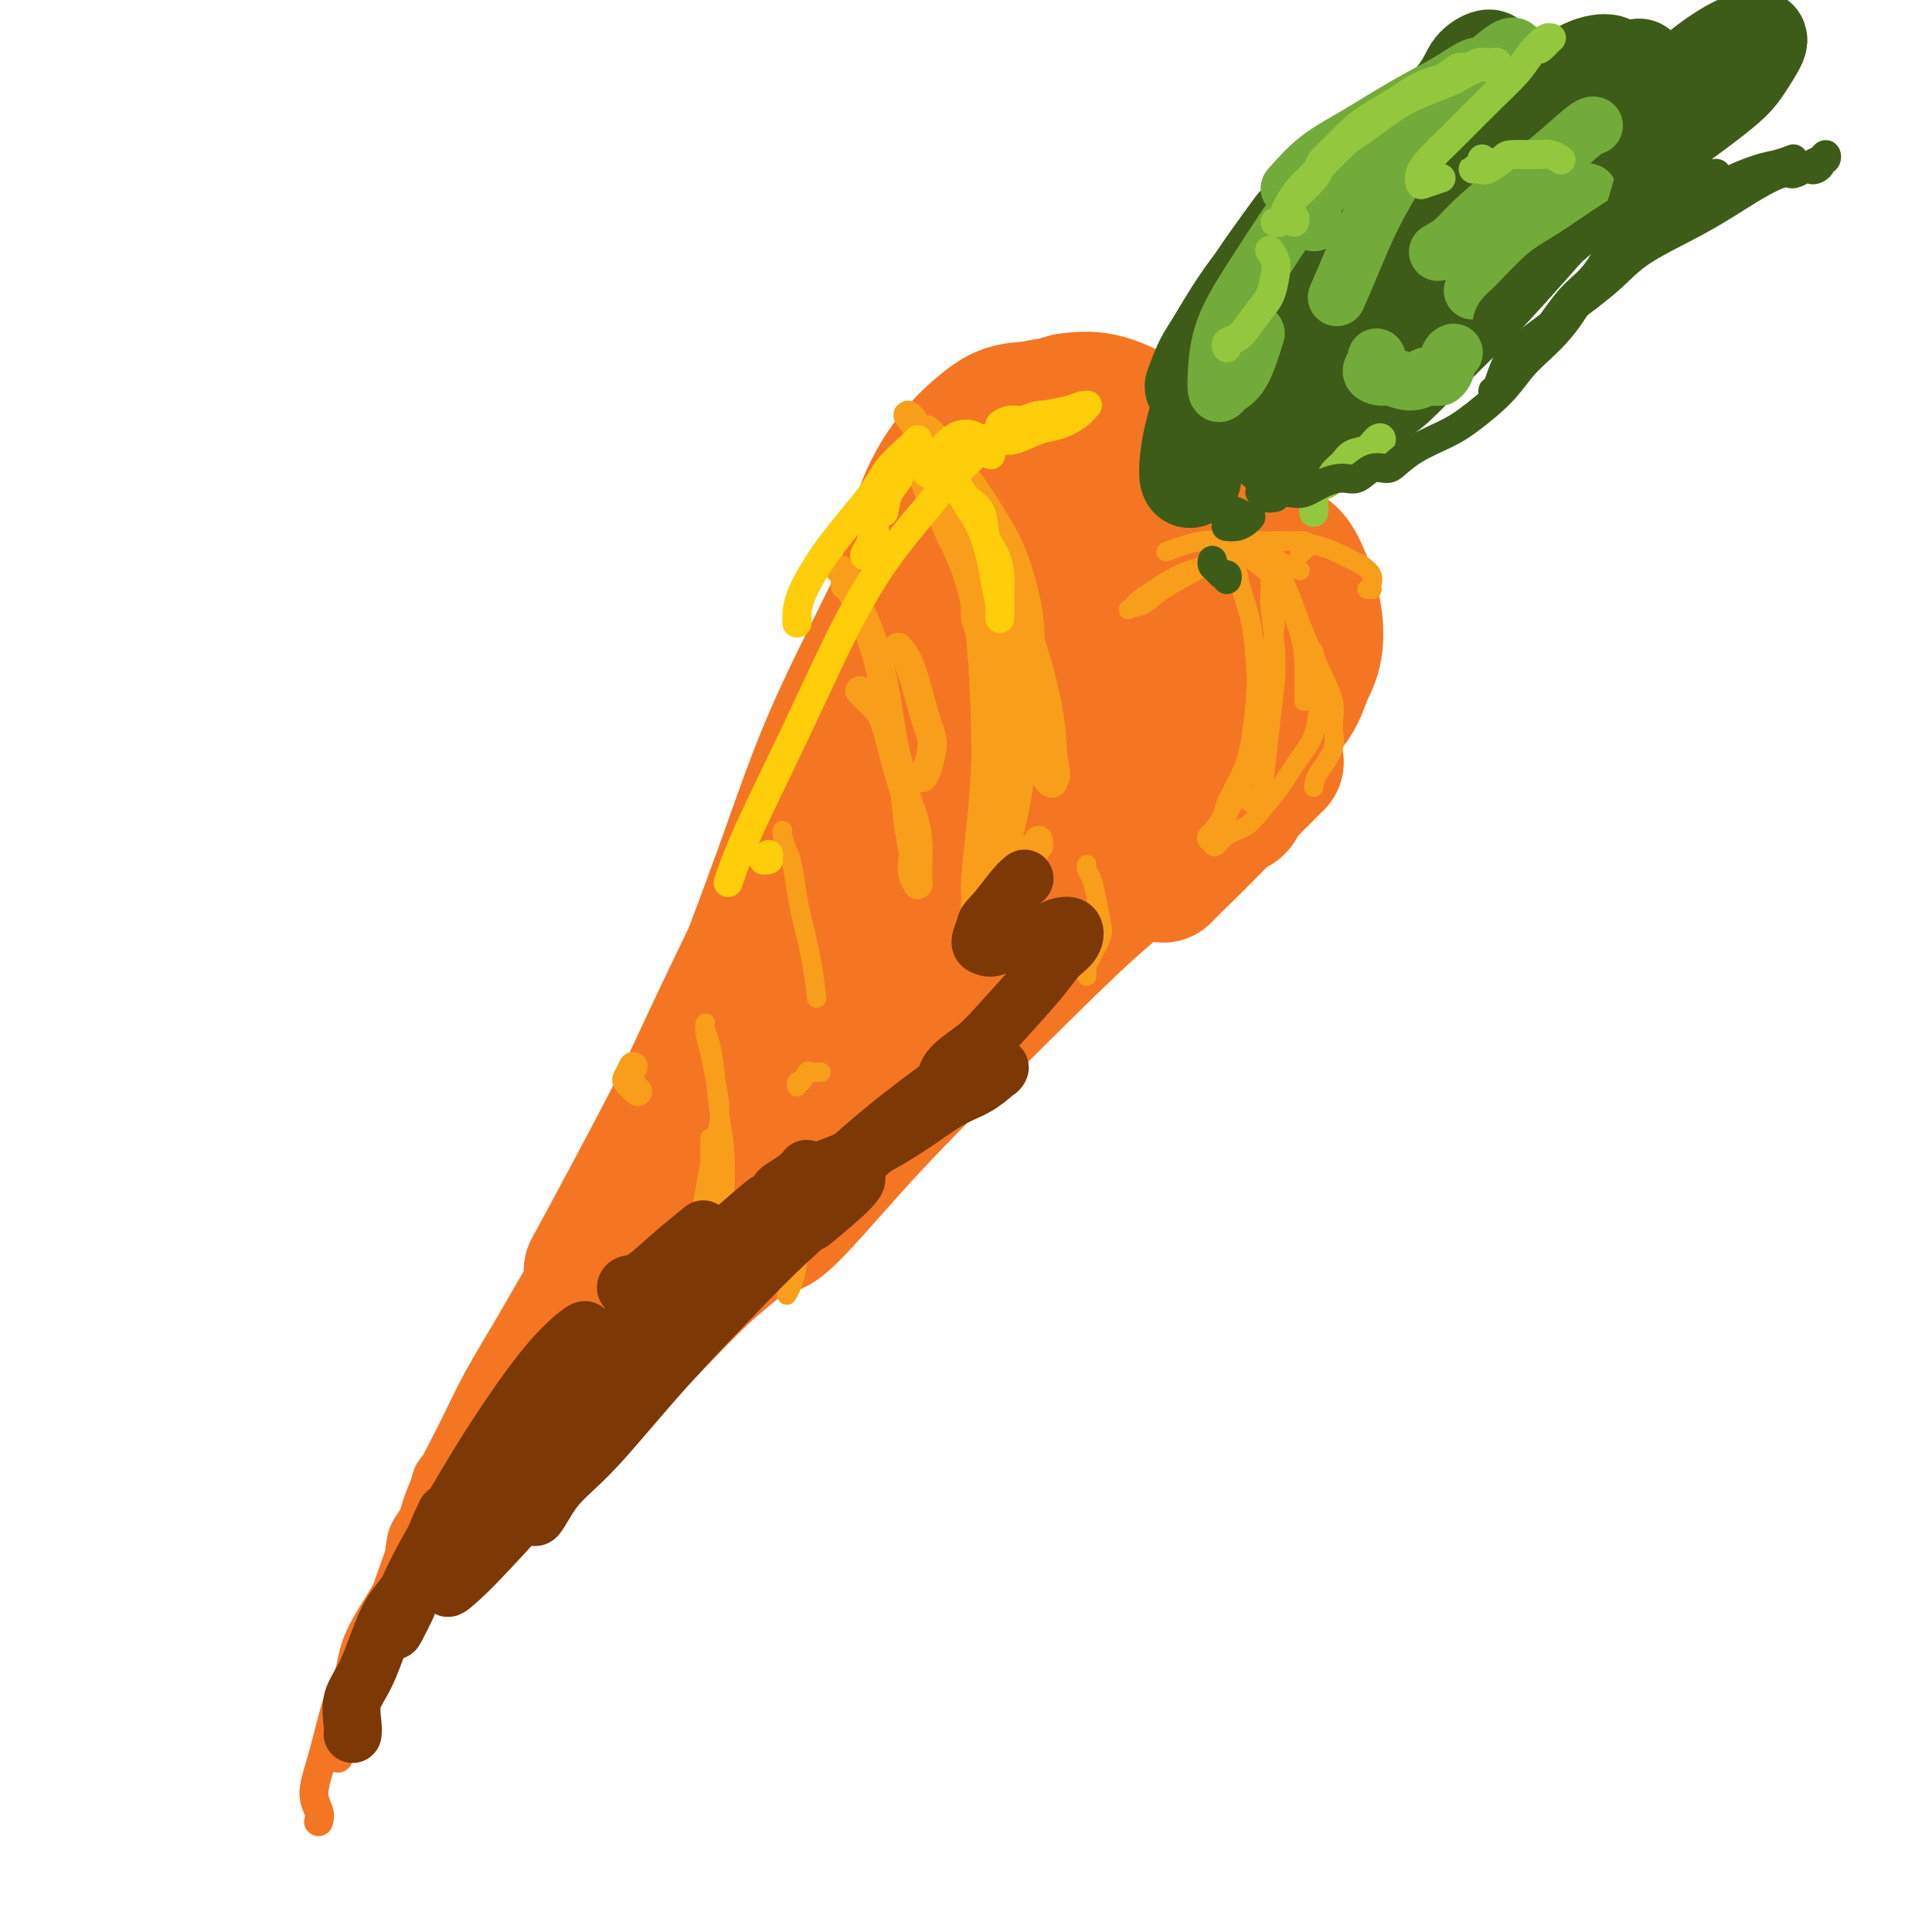 <svg viewBox='0 0 400 400' version='1.1' xmlns='http://www.w3.org/2000/svg' xmlns:xlink='http://www.w3.org/1999/xlink'><g fill='none' stroke='#F47623' stroke-width='28' stroke-linecap='round' stroke-linejoin='round'><path d='M219,102c-0.509,-0.765 -1.017,-1.530 -3,-2c-1.983,-0.470 -5.439,-0.645 -8,-1c-2.561,-0.355 -4.225,-0.888 -6,-1c-1.775,-0.112 -3.659,0.198 -5,1c-1.341,0.802 -2.139,2.095 -3,4c-0.861,1.905 -1.786,4.422 -2,7c-0.214,2.578 0.282,5.217 1,8c0.718,2.783 1.659,5.709 4,9c2.341,3.291 6.082,6.946 9,9c2.918,2.054 5.012,2.506 9,4c3.988,1.494 9.870,4.029 14,5c4.130,0.971 6.507,0.378 9,0c2.493,-0.378 5.101,-0.540 8,-1c2.899,-0.460 6.089,-1.216 8,-3c1.911,-1.784 2.542,-4.595 3,-7c0.458,-2.405 0.741,-4.405 0,-8c-0.741,-3.595 -2.508,-8.784 -5,-13c-2.492,-4.216 -5.709,-7.457 -9,-11c-3.291,-3.543 -6.657,-7.388 -10,-10c-3.343,-2.612 -6.665,-3.992 -9,-5c-2.335,-1.008 -3.685,-1.645 -6,-2c-2.315,-0.355 -5.595,-0.428 -8,0c-2.405,0.428 -3.937,1.357 -6,3c-2.063,1.643 -4.659,4.000 -7,7c-2.341,3.000 -4.428,6.642 -6,11c-1.572,4.358 -2.629,9.433 -3,13c-0.371,3.567 -0.055,5.627 1,9c1.055,3.373 2.850,8.059 5,12c2.150,3.941 4.656,7.138 8,10c3.344,2.862 7.527,5.389 11,7c3.473,1.611 6.237,2.305 9,3'/><path d='M222,160c5.055,1.695 7.692,0.933 11,0c3.308,-0.933 7.286,-2.038 10,-3c2.714,-0.962 4.164,-1.782 6,-4c1.836,-2.218 4.057,-5.835 5,-10c0.943,-4.165 0.607,-8.880 0,-13c-0.607,-4.120 -1.485,-7.647 -3,-12c-1.515,-4.353 -3.667,-9.532 -6,-14c-2.333,-4.468 -4.849,-8.226 -7,-11c-2.151,-2.774 -3.938,-4.563 -6,-6c-2.062,-1.437 -4.397,-2.521 -7,-3c-2.603,-0.479 -5.472,-0.354 -8,0c-2.528,0.354 -4.715,0.936 -7,2c-2.285,1.064 -4.667,2.610 -7,5c-2.333,2.390 -4.618,5.624 -6,8c-1.382,2.376 -1.861,3.894 -2,7c-0.139,3.106 0.063,7.799 1,12c0.937,4.201 2.608,7.911 4,11c1.392,3.089 2.505,5.556 5,8c2.495,2.444 6.373,4.864 10,7c3.627,2.136 7.004,3.987 10,5c2.996,1.013 5.610,1.187 9,1c3.390,-0.187 7.556,-0.733 11,-2c3.444,-1.267 6.167,-3.253 8,-5c1.833,-1.747 2.777,-3.255 4,-6c1.223,-2.745 2.726,-6.726 3,-11c0.274,-4.274 -0.679,-8.841 -2,-13c-1.321,-4.159 -3.009,-7.910 -5,-11c-1.991,-3.090 -4.286,-5.519 -7,-8c-2.714,-2.481 -5.846,-5.014 -9,-7c-3.154,-1.986 -6.330,-3.425 -9,-4c-2.670,-0.575 -4.835,-0.288 -7,0'/><path d='M221,83c-2.735,0.669 -6.073,2.341 -9,4c-2.927,1.659 -5.443,3.304 -7,5c-1.557,1.696 -2.157,3.443 -3,6c-0.843,2.557 -1.931,5.925 -2,9c-0.069,3.075 0.879,5.857 2,9c1.121,3.143 2.413,6.649 4,9c1.587,2.351 3.468,3.549 6,5c2.532,1.451 5.716,3.155 8,4c2.284,0.845 3.670,0.831 6,1c2.330,0.169 5.605,0.520 8,0c2.395,-0.520 3.910,-1.913 5,-3c1.090,-1.087 1.755,-1.870 2,-4c0.245,-2.130 0.070,-5.609 0,-7c-0.070,-1.391 -0.035,-0.696 0,0'/><path d='M227,97c-0.170,-0.248 -0.339,-0.496 0,0c0.339,0.496 1.187,1.735 2,3c0.813,1.265 1.591,2.556 2,4c0.409,1.444 0.450,3.042 1,5c0.550,1.958 1.611,4.277 2,6c0.389,1.723 0.106,2.852 0,4c-0.106,1.148 -0.035,2.316 0,3c0.035,0.684 0.035,0.885 0,1c-0.035,0.115 -0.103,0.146 0,0c0.103,-0.146 0.378,-0.468 0,-1c-0.378,-0.532 -1.408,-1.275 -2,-3c-0.592,-1.725 -0.747,-4.434 -1,-6c-0.253,-1.566 -0.603,-1.990 -1,-3c-0.397,-1.010 -0.839,-2.607 -1,-3c-0.161,-0.393 -0.040,0.417 0,1c0.040,0.583 -0.002,0.940 0,2c0.002,1.060 0.050,2.824 0,4c-0.050,1.176 -0.196,1.765 0,3c0.196,1.235 0.733,3.114 1,4c0.267,0.886 0.264,0.777 0,1c-0.264,0.223 -0.790,0.778 -1,1c-0.210,0.222 -0.105,0.111 0,0'/><path d='M244,101c-0.095,0.020 -0.191,0.039 -1,-1c-0.809,-1.039 -2.332,-3.137 -4,-5c-1.668,-1.863 -3.483,-3.490 -5,-5c-1.517,-1.510 -2.738,-2.904 -4,-4c-1.262,-1.096 -2.565,-1.893 -4,-2c-1.435,-0.107 -3.002,0.477 -4,1c-0.998,0.523 -1.429,0.985 -2,2c-0.571,1.015 -1.283,2.582 -2,5c-0.717,2.418 -1.438,5.685 -2,8c-0.562,2.315 -0.964,3.677 -1,6c-0.036,2.323 0.296,5.606 1,9c0.704,3.394 1.782,6.900 3,10c1.218,3.100 2.577,5.794 4,8c1.423,2.206 2.912,3.922 5,6c2.088,2.078 4.776,4.517 7,6c2.224,1.483 3.985,2.009 6,3c2.015,0.991 4.283,2.446 7,3c2.717,0.554 5.884,0.206 8,0c2.116,-0.206 3.182,-0.269 5,-1c1.818,-0.731 4.387,-2.128 6,-4c1.613,-1.872 2.271,-4.218 3,-6c0.729,-1.782 1.530,-3.000 2,-5c0.470,-2.000 0.611,-4.784 0,-8c-0.611,-3.216 -1.972,-6.866 -3,-9c-1.028,-2.134 -1.722,-2.753 -2,-3c-0.278,-0.247 -0.139,-0.124 0,0'/><path d='M201,100c0.103,0.246 0.205,0.491 0,1c-0.205,0.509 -0.718,1.281 -1,2c-0.282,0.719 -0.332,1.385 -1,3c-0.668,1.615 -1.955,4.179 -3,8c-1.045,3.821 -1.850,8.900 -3,13c-1.150,4.100 -2.645,7.221 -5,14c-2.355,6.779 -5.570,17.218 -9,28c-3.430,10.782 -7.077,21.909 -10,32c-2.923,10.091 -5.124,19.148 -8,28c-2.876,8.852 -6.428,17.499 -8,22c-1.572,4.501 -1.163,4.858 -1,5c0.163,0.142 0.082,0.071 0,0'/><path d='M199,97c-0.478,0.741 -0.956,1.481 -2,3c-1.044,1.519 -2.653,3.815 -4,7c-1.347,3.185 -2.431,7.259 -6,15c-3.569,7.741 -9.621,19.149 -14,29c-4.379,9.851 -7.084,18.144 -11,29c-3.916,10.856 -9.042,24.275 -13,35c-3.958,10.725 -6.748,18.755 -8,25c-1.252,6.245 -0.964,10.705 -1,13c-0.036,2.295 -0.394,2.426 0,3c0.394,0.574 1.541,1.593 2,2c0.459,0.407 0.229,0.204 0,0'/><path d='M206,99c-0.780,0.657 -1.561,1.314 -2,2c-0.439,0.686 -0.537,1.400 -2,4c-1.463,2.600 -4.292,7.088 -6,10c-1.708,2.912 -2.296,4.250 -5,10c-2.704,5.750 -7.526,15.911 -11,23c-3.474,7.089 -5.601,11.106 -11,22c-5.399,10.894 -14.071,28.665 -19,39c-4.929,10.335 -6.115,13.234 -9,19c-2.885,5.766 -7.469,14.399 -11,21c-3.531,6.601 -6.009,11.172 -7,13c-0.991,1.828 -0.496,0.914 0,0'/><path d='M263,156c-0.581,1.313 -1.161,2.625 -3,5c-1.839,2.375 -4.936,5.812 -8,9c-3.064,3.188 -6.094,6.128 -8,8c-1.906,1.872 -2.687,2.678 -3,3c-0.313,0.322 -0.156,0.161 0,0'/><path d='M264,158c0.190,-0.190 0.381,-0.381 0,0c-0.381,0.381 -1.333,1.333 -3,3c-1.667,1.667 -4.048,4.048 -5,5c-0.952,0.952 -0.476,0.476 0,0'/><path d='M186,220c-0.178,0.289 -0.356,0.578 -2,2c-1.644,1.422 -4.756,3.978 -6,5c-1.244,1.022 -0.622,0.511 0,0'/><path d='M251,157c-1.998,1.761 -3.997,3.522 -6,5c-2.003,1.478 -4.012,2.673 -7,5c-2.988,2.327 -6.955,5.786 -12,10c-5.045,4.214 -11.166,9.182 -18,15c-6.834,5.818 -14.380,12.486 -19,17c-4.620,4.514 -6.314,6.874 -12,12c-5.686,5.126 -15.364,13.017 -19,16c-3.636,2.983 -1.232,1.059 -1,1c0.232,-0.059 -1.709,1.749 -2,2c-0.291,0.251 1.068,-1.054 3,-3c1.932,-1.946 4.435,-4.532 7,-7c2.565,-2.468 5.191,-4.818 8,-7c2.809,-2.182 5.803,-4.195 7,-5c1.197,-0.805 0.599,-0.403 0,0'/><path d='M254,164c1.078,-0.789 2.157,-1.578 3,-2c0.843,-0.422 1.452,-0.477 1,0c-0.452,0.477 -1.964,1.487 -4,3c-2.036,1.513 -4.595,3.529 -9,7c-4.405,3.471 -10.656,8.396 -16,13c-5.344,4.604 -9.780,8.885 -17,16c-7.220,7.115 -17.224,17.063 -24,24c-6.776,6.937 -10.323,10.864 -14,15c-3.677,4.136 -7.482,8.481 -10,11c-2.518,2.519 -3.747,3.211 -4,3c-0.253,-0.211 0.470,-1.326 1,-2c0.530,-0.674 0.866,-0.907 1,-1c0.134,-0.093 0.067,-0.047 0,0'/><path d='M256,167c0.338,-0.309 0.676,-0.618 -1,0c-1.676,0.618 -5.366,2.165 -8,3c-2.634,0.835 -4.214,0.960 -11,5c-6.786,4.040 -18.779,11.995 -27,18c-8.221,6.005 -12.669,10.061 -19,16c-6.331,5.939 -14.544,13.760 -21,20c-6.456,6.240 -11.153,10.899 -14,14c-2.847,3.101 -3.843,4.642 -5,6c-1.157,1.358 -2.473,2.531 -3,3c-0.527,0.469 -0.263,0.235 0,0'/><path d='M237,156c-0.619,0.064 -1.239,0.127 -3,1c-1.761,0.873 -4.664,2.555 -9,6c-4.336,3.445 -10.104,8.654 -15,13c-4.896,4.346 -8.920,7.830 -15,14c-6.080,6.170 -14.215,15.026 -21,22c-6.785,6.974 -12.221,12.065 -16,16c-3.779,3.935 -5.902,6.715 -8,9c-2.098,2.285 -4.171,4.076 -5,4c-0.829,-0.076 -0.416,-2.021 0,-3c0.416,-0.979 0.833,-0.994 1,-1c0.167,-0.006 0.083,-0.003 0,0'/><path d='M228,142c-0.573,1.166 -1.146,2.332 -3,5c-1.854,2.668 -4.990,6.839 -9,12c-4.010,5.161 -8.896,11.311 -15,19c-6.104,7.689 -13.426,16.916 -19,24c-5.574,7.084 -9.400,12.025 -14,18c-4.600,5.975 -9.975,12.983 -14,18c-4.025,5.017 -6.699,8.043 -9,11c-2.301,2.957 -4.229,5.845 -5,7c-0.771,1.155 -0.386,0.578 0,0'/></g>
<g fill='none' stroke='#F47623' stroke-width='20' stroke-linecap='round' stroke-linejoin='round'><path d='M161,246c-0.943,1.169 -1.885,2.338 -3,4c-1.115,1.662 -2.401,3.815 -4,6c-1.599,2.185 -3.511,4.400 -5,6c-1.489,1.600 -2.554,2.583 -4,4c-1.446,1.417 -3.274,3.266 -5,5c-1.726,1.734 -3.350,3.353 -4,4c-0.650,0.647 -0.325,0.324 0,0'/><path d='M168,247c1.101,-0.988 2.202,-1.977 3,-3c0.798,-1.023 1.293,-2.081 2,-3c0.707,-0.919 1.627,-1.699 2,-2c0.373,-0.301 0.198,-0.122 0,0c-0.198,0.122 -0.421,0.186 -1,1c-0.579,0.814 -1.515,2.376 -3,4c-1.485,1.624 -3.519,3.309 -6,6c-2.481,2.691 -5.408,6.388 -8,9c-2.592,2.612 -4.850,4.139 -8,7c-3.150,2.861 -7.191,7.057 -10,10c-2.809,2.943 -4.385,4.635 -7,7c-2.615,2.365 -6.270,5.405 -9,8c-2.730,2.595 -4.536,4.747 -6,6c-1.464,1.253 -2.586,1.607 -3,2c-0.414,0.393 -0.118,0.827 0,1c0.118,0.173 0.059,0.087 0,0'/><path d='M134,251c0.042,0.492 0.084,0.983 -1,3c-1.084,2.017 -3.296,5.559 -5,8c-1.704,2.441 -2.902,3.782 -5,7c-2.098,3.218 -5.098,8.312 -8,13c-2.902,4.688 -5.706,8.969 -8,12c-2.294,3.031 -4.079,4.812 -6,7c-1.921,2.188 -3.979,4.781 -5,6c-1.021,1.219 -1.006,1.062 -1,1c0.006,-0.062 0.003,-0.031 0,0'/><path d='M131,242c0.247,0.477 0.495,0.954 0,2c-0.495,1.046 -1.731,2.661 -3,5c-1.269,2.339 -2.570,5.403 -4,8c-1.430,2.597 -2.989,4.729 -5,8c-2.011,3.271 -4.474,7.683 -7,12c-2.526,4.317 -5.115,8.541 -7,12c-1.885,3.459 -3.066,6.153 -5,10c-1.934,3.847 -4.622,8.845 -6,12c-1.378,3.155 -1.448,4.465 -2,6c-0.552,1.535 -1.586,3.296 -2,4c-0.414,0.704 -0.207,0.352 0,0'/><path d='M137,265c-2.400,2.307 -4.801,4.614 -8,8c-3.199,3.386 -7.197,7.849 -10,11c-2.803,3.151 -4.411,4.988 -7,8c-2.589,3.012 -6.158,7.199 -10,12c-3.842,4.801 -7.958,10.216 -10,13c-2.042,2.784 -2.012,2.938 -2,3c0.012,0.062 0.006,0.031 0,0'/></g>
<g fill='none' stroke='#F47623' stroke-width='6' stroke-linecap='round' stroke-linejoin='round'><path d='M120,297c0.285,0.229 0.571,0.458 0,1c-0.571,0.542 -1.997,1.398 -3,2c-1.003,0.602 -1.583,0.949 -3,2c-1.417,1.051 -3.670,2.806 -6,5c-2.330,2.194 -4.736,4.826 -7,7c-2.264,2.174 -4.386,3.889 -7,6c-2.614,2.111 -5.720,4.618 -8,7c-2.280,2.382 -3.735,4.638 -5,6c-1.265,1.362 -2.341,1.828 -3,2c-0.659,0.172 -0.903,0.049 -1,0c-0.097,-0.049 -0.049,-0.025 0,0'/><path d='M120,301c0.064,-0.055 0.127,-0.111 0,0c-0.127,0.111 -0.445,0.388 -1,1c-0.555,0.612 -1.349,1.560 -2,2c-0.651,0.440 -1.160,0.372 -2,1c-0.840,0.628 -2.011,1.954 -3,3c-0.989,1.046 -1.795,1.814 -4,4c-2.205,2.186 -5.808,5.791 -8,8c-2.192,2.209 -2.973,3.024 -5,5c-2.027,1.976 -5.300,5.115 -8,8c-2.700,2.885 -4.827,5.516 -6,7c-1.173,1.484 -1.393,1.823 -2,3c-0.607,1.177 -1.602,3.194 -2,4c-0.398,0.806 -0.199,0.403 0,0'/><path d='M114,310c0.259,0.495 0.519,0.989 0,1c-0.519,0.011 -1.816,-0.463 -3,0c-1.184,0.463 -2.256,1.861 -4,3c-1.744,1.139 -4.162,2.019 -6,3c-1.838,0.981 -3.097,2.063 -5,4c-1.903,1.937 -4.450,4.728 -7,8c-2.550,3.272 -5.104,7.024 -7,10c-1.896,2.976 -3.135,5.176 -5,8c-1.865,2.824 -4.356,6.273 -6,9c-1.644,2.727 -2.441,4.731 -3,6c-0.559,1.269 -0.881,1.803 -1,2c-0.119,0.197 -0.034,0.056 0,0c0.034,-0.056 0.017,-0.028 0,0'/><path d='M98,303c0.134,0.419 0.268,0.837 0,1c-0.268,0.163 -0.937,0.070 -2,1c-1.063,0.930 -2.519,2.882 -4,5c-1.481,2.118 -2.987,4.402 -4,6c-1.013,1.598 -1.533,2.509 -3,5c-1.467,2.491 -3.882,6.561 -6,10c-2.118,3.439 -3.941,6.249 -5,9c-1.059,2.751 -1.356,5.445 -2,8c-0.644,2.555 -1.637,4.972 -2,7c-0.363,2.028 -0.097,3.667 0,5c0.097,1.333 0.026,2.359 0,3c-0.026,0.641 -0.007,0.897 0,1c0.007,0.103 0.004,0.051 0,0'/><path d='M95,307c-0.609,0.213 -1.218,0.425 -2,1c-0.782,0.575 -1.738,1.512 -3,3c-1.262,1.488 -2.830,3.526 -4,5c-1.170,1.474 -1.940,2.383 -3,5c-1.060,2.617 -2.408,6.941 -4,11c-1.592,4.059 -3.428,7.853 -5,11c-1.572,3.147 -2.880,5.645 -4,9c-1.120,3.355 -2.051,7.565 -3,11c-0.949,3.435 -1.914,6.096 -2,8c-0.086,1.904 0.708,3.051 1,4c0.292,0.949 0.084,1.700 0,2c-0.084,0.300 -0.042,0.150 0,0'/></g>
<g fill='none' stroke='#F99E1B' stroke-width='6' stroke-linecap='round' stroke-linejoin='round'><path d='M190,94c0.016,-0.204 0.032,-0.408 0,-1c-0.032,-0.592 -0.112,-1.574 0,-2c0.112,-0.426 0.417,-0.298 1,0c0.583,0.298 1.446,0.765 3,2c1.554,1.235 3.800,3.239 6,6c2.200,2.761 4.355,6.278 6,9c1.645,2.722 2.782,4.649 4,8c1.218,3.351 2.519,8.127 3,12c0.481,3.873 0.143,6.844 0,9c-0.143,2.156 -0.090,3.499 0,5c0.090,1.501 0.217,3.162 0,4c-0.217,0.838 -0.778,0.855 -1,1c-0.222,0.145 -0.107,0.420 0,0c0.107,-0.420 0.204,-1.534 0,-3c-0.204,-1.466 -0.709,-3.284 -1,-5c-0.291,-1.716 -0.367,-3.329 -1,-6c-0.633,-2.671 -1.823,-6.400 -3,-10c-1.177,-3.600 -2.343,-7.073 -3,-10c-0.657,-2.927 -0.807,-5.310 -2,-8c-1.193,-2.690 -3.429,-5.687 -5,-8c-1.571,-2.313 -2.478,-3.944 -3,-5c-0.522,-1.056 -0.658,-1.539 -1,-2c-0.342,-0.461 -0.891,-0.900 -1,-1c-0.109,-0.100 0.221,0.140 1,1c0.779,0.860 2.007,2.342 3,4c0.993,1.658 1.751,3.493 3,6c1.249,2.507 2.989,5.686 5,10c2.011,4.314 4.292,9.765 6,14c1.708,4.235 2.845,7.256 4,11c1.155,3.744 2.330,8.213 3,12c0.670,3.787 0.835,6.894 1,10'/><path d='M218,157c1.215,5.655 0.253,3.294 0,3c-0.253,-0.294 0.203,1.479 0,2c-0.203,0.521 -1.063,-0.209 -2,-2c-0.937,-1.791 -1.949,-4.641 -3,-7c-1.051,-2.359 -2.139,-4.225 -4,-9c-1.861,-4.775 -4.495,-12.458 -6,-17c-1.505,-4.542 -1.881,-5.944 -3,-9c-1.119,-3.056 -2.982,-7.767 -4,-11c-1.018,-3.233 -1.192,-4.987 -2,-7c-0.808,-2.013 -2.250,-4.285 -3,-6c-0.750,-1.715 -0.809,-2.873 -1,-4c-0.191,-1.127 -0.515,-2.225 -1,-3c-0.485,-0.775 -1.133,-1.228 -1,-1c0.133,0.228 1.046,1.138 2,3c0.954,1.862 1.948,4.676 3,7c1.052,2.324 2.164,4.159 4,8c1.836,3.841 4.398,9.688 6,16c1.602,6.312 2.245,13.088 3,18c0.755,4.912 1.624,7.960 2,12c0.376,4.040 0.259,9.071 0,13c-0.259,3.929 -0.662,6.754 -1,9c-0.338,2.246 -0.613,3.911 -1,5c-0.387,1.089 -0.887,1.601 -1,2c-0.113,0.399 0.162,0.684 0,0c-0.162,-0.684 -0.761,-2.338 -1,-3c-0.239,-0.662 -0.120,-0.331 0,0'/><path d='M193,103c-0.321,-0.478 -0.642,-0.955 -1,-2c-0.358,-1.045 -0.753,-2.656 -1,-3c-0.247,-0.344 -0.347,0.579 0,1c0.347,0.421 1.140,0.339 2,2c0.860,1.661 1.786,5.064 3,8c1.214,2.936 2.715,5.404 4,9c1.285,3.596 2.355,8.322 3,14c0.645,5.678 0.867,12.310 1,17c0.133,4.690 0.178,7.437 0,11c-0.178,3.563 -0.580,7.942 -1,12c-0.420,4.058 -0.858,7.795 -1,10c-0.142,2.205 0.014,2.880 0,4c-0.014,1.120 -0.196,2.686 0,3c0.196,0.314 0.770,-0.625 1,-1c0.230,-0.375 0.115,-0.188 0,0'/><path d='M204,136c0.082,-0.040 0.165,-0.080 0,-1c-0.165,-0.920 -0.577,-2.720 -1,-4c-0.423,-1.280 -0.858,-2.039 -1,-3c-0.142,-0.961 0.009,-2.124 0,-3c-0.009,-0.876 -0.179,-1.465 0,-2c0.179,-0.535 0.708,-1.017 1,-1c0.292,0.017 0.349,0.532 1,2c0.651,1.468 1.896,3.889 3,7c1.104,3.111 2.066,6.911 3,10c0.934,3.089 1.841,5.465 2,9c0.159,3.535 -0.430,8.228 -1,12c-0.570,3.772 -1.119,6.622 -2,10c-0.881,3.378 -2.092,7.284 -3,10c-0.908,2.716 -1.511,4.244 -2,6c-0.489,1.756 -0.862,3.742 -1,5c-0.138,1.258 -0.039,1.788 0,2c0.039,0.212 0.020,0.106 0,0'/><path d='M215,174c-0.032,0.443 -0.065,0.885 0,1c0.065,0.115 0.227,-0.099 0,0c-0.227,0.099 -0.844,0.511 -1,1c-0.156,0.489 0.150,1.055 0,1c-0.150,-0.055 -0.757,-0.730 -1,-1c-0.243,-0.270 -0.121,-0.135 0,0'/><path d='M186,134c0.670,0.778 1.340,1.556 2,3c0.660,1.444 1.312,3.553 2,6c0.688,2.447 1.414,5.230 2,7c0.586,1.770 1.033,2.526 1,4c-0.033,1.474 -0.547,3.666 -1,5c-0.453,1.334 -0.844,1.810 -1,2c-0.156,0.190 -0.078,0.095 0,0'/><path d='M178,143c0.244,0.243 0.488,0.485 1,1c0.512,0.515 1.293,1.302 2,2c0.707,0.698 1.342,1.308 2,3c0.658,1.692 1.339,4.467 2,7c0.661,2.533 1.301,4.824 2,7c0.699,2.176 1.455,4.237 2,6c0.545,1.763 0.878,3.229 1,5c0.122,1.771 0.034,3.849 0,5c-0.034,1.151 -0.013,1.375 0,2c0.013,0.625 0.017,1.649 0,2c-0.017,0.351 -0.056,0.028 0,0c0.056,-0.028 0.208,0.239 0,0c-0.208,-0.239 -0.776,-0.985 -1,-2c-0.224,-1.015 -0.105,-2.299 0,-3c0.105,-0.701 0.195,-0.819 0,-2c-0.195,-1.181 -0.674,-3.427 -1,-6c-0.326,-2.573 -0.500,-5.474 -1,-8c-0.500,-2.526 -1.328,-4.677 -2,-8c-0.672,-3.323 -1.189,-7.819 -2,-12c-0.811,-4.181 -1.917,-8.049 -3,-11c-1.083,-2.951 -2.143,-4.985 -3,-7c-0.857,-2.015 -1.512,-4.011 -2,-5c-0.488,-0.989 -0.810,-0.972 -1,-1c-0.190,-0.028 -0.247,-0.100 0,0c0.247,0.100 0.797,0.373 1,1c0.203,0.627 0.058,1.608 0,2c-0.058,0.392 -0.029,0.196 0,0'/><path d='M132,226c-0.815,-0.793 -1.630,-1.585 -2,-2c-0.370,-0.415 -0.295,-0.451 0,-1c0.295,-0.549 0.810,-1.609 1,-2c0.190,-0.391 0.054,-0.112 0,0c-0.054,0.112 -0.027,0.056 0,0'/></g>
<g fill='none' stroke='#F99E1B' stroke-width='4' stroke-linecap='round' stroke-linejoin='round'><path d='M162,172c0.024,-0.035 0.048,-0.071 0,0c-0.048,0.071 -0.169,0.247 0,1c0.169,0.753 0.626,2.081 1,3c0.374,0.919 0.664,1.428 1,3c0.336,1.572 0.717,4.209 1,6c0.283,1.791 0.468,2.738 1,5c0.532,2.262 1.413,5.840 2,9c0.587,3.160 0.882,5.903 1,7c0.118,1.097 0.059,0.549 0,0'/><path d='M170,222c-0.446,0.005 -0.893,0.009 -1,0c-0.107,-0.009 0.125,-0.032 0,0c-0.125,0.032 -0.608,0.118 -1,0c-0.392,-0.118 -0.695,-0.442 -1,0c-0.305,0.442 -0.614,1.649 -1,2c-0.386,0.351 -0.849,-0.155 -1,0c-0.151,0.155 0.011,0.969 0,1c-0.011,0.031 -0.195,-0.722 0,-1c0.195,-0.278 0.770,-0.079 1,0c0.230,0.079 0.115,0.040 0,0'/><path d='M225,202c-0.004,0.092 -0.008,0.183 0,0c0.008,-0.183 0.027,-0.641 0,-1c-0.027,-0.359 -0.101,-0.619 0,-1c0.101,-0.381 0.378,-0.882 1,-2c0.622,-1.118 1.588,-2.852 2,-4c0.412,-1.148 0.268,-1.709 0,-3c-0.268,-1.291 -0.660,-3.313 -1,-5c-0.340,-1.687 -0.627,-3.040 -1,-4c-0.373,-0.960 -0.831,-1.528 -1,-2c-0.169,-0.472 -0.048,-0.849 0,-1c0.048,-0.151 0.024,-0.075 0,0'/><path d='M140,271c0.054,0.422 0.108,0.844 0,1c-0.108,0.156 -0.377,0.046 0,0c0.377,-0.046 1.400,-0.027 2,0c0.600,0.027 0.776,0.061 1,0c0.224,-0.061 0.494,-0.217 1,-1c0.506,-0.783 1.247,-2.193 2,-4c0.753,-1.807 1.519,-4.012 2,-6c0.481,-1.988 0.676,-3.759 1,-6c0.324,-2.241 0.778,-4.953 1,-8c0.222,-3.047 0.213,-6.431 0,-9c-0.213,-2.569 -0.632,-4.324 -1,-7c-0.368,-2.676 -0.687,-6.273 -1,-9c-0.313,-2.727 -0.621,-4.583 -1,-6c-0.379,-1.417 -0.831,-2.396 -1,-3c-0.169,-0.604 -0.057,-0.832 0,-1c0.057,-0.168 0.059,-0.275 0,0c-0.059,0.275 -0.179,0.931 0,2c0.179,1.069 0.659,2.549 1,4c0.341,1.451 0.545,2.873 1,5c0.455,2.127 1.160,4.960 1,8c-0.160,3.040 -1.186,6.289 -2,10c-0.814,3.711 -1.415,7.885 -2,11c-0.585,3.115 -1.154,5.170 -2,8c-0.846,2.830 -1.968,6.436 -3,9c-1.032,2.564 -1.974,4.087 -3,6c-1.026,1.913 -2.136,4.216 -3,6c-0.864,1.784 -1.483,3.050 -2,4c-0.517,0.950 -0.932,1.585 -1,2c-0.068,0.415 0.213,0.612 0,1c-0.213,0.388 -0.918,0.968 -1,1c-0.082,0.032 0.459,-0.484 1,-1'/><path d='M131,288c-2.000,5.464 0.000,1.125 1,-1c1.000,-2.125 1.000,-2.036 1,-2c0.000,0.036 0.000,0.018 0,0'/><path d='M143,261c-0.459,0.112 -0.919,0.224 -1,0c-0.081,-0.224 0.216,-0.784 0,-1c-0.216,-0.216 -0.945,-0.088 -1,0c-0.055,0.088 0.562,0.136 1,0c0.438,-0.136 0.695,-0.457 1,-1c0.305,-0.543 0.656,-1.309 1,-2c0.344,-0.691 0.681,-1.306 1,-2c0.319,-0.694 0.621,-1.465 1,-3c0.379,-1.535 0.833,-3.834 1,-6c0.167,-2.166 0.045,-4.198 0,-6c-0.045,-1.802 -0.013,-3.372 0,-4c0.013,-0.628 0.006,-0.314 0,0'/><path d='M163,268c-0.087,0.143 -0.175,0.287 0,0c0.175,-0.287 0.611,-1.004 1,-2c0.389,-0.996 0.731,-2.271 1,-4c0.269,-1.729 0.464,-3.914 1,-5c0.536,-1.086 1.412,-1.075 2,-2c0.588,-0.925 0.889,-2.788 1,-4c0.111,-1.212 0.032,-1.775 0,-2c-0.032,-0.225 -0.016,-0.113 0,0'/><path d='M111,291c0.196,-0.030 0.391,-0.060 0,0c-0.391,0.060 -1.370,0.209 -2,0c-0.630,-0.209 -0.911,-0.778 -1,-1c-0.089,-0.222 0.015,-0.098 0,0c-0.015,0.098 -0.148,0.171 0,0c0.148,-0.171 0.578,-0.584 1,-1c0.422,-0.416 0.835,-0.833 1,-1c0.165,-0.167 0.083,-0.083 0,0'/><path d='M272,163c0.077,-0.826 0.154,-1.653 1,-3c0.846,-1.347 2.461,-3.216 3,-5c0.539,-1.784 0.001,-3.484 0,-5c-0.001,-1.516 0.536,-2.850 0,-5c-0.536,-2.150 -2.144,-5.117 -3,-7c-0.856,-1.883 -0.959,-2.681 -1,-3c-0.041,-0.319 -0.021,-0.160 0,0'/><path d='M283,122c0.419,-0.018 0.837,-0.037 1,0c0.163,0.037 0.069,0.128 0,0c-0.069,-0.128 -0.114,-0.475 0,-1c0.114,-0.525 0.388,-1.227 0,-2c-0.388,-0.773 -1.437,-1.618 -2,-2c-0.563,-0.382 -0.639,-0.300 -2,-1c-1.361,-0.700 -4.005,-2.180 -7,-3c-2.995,-0.820 -6.340,-0.980 -9,-1c-2.660,-0.020 -4.635,0.100 -7,0c-2.365,-0.100 -5.118,-0.418 -8,0c-2.882,0.418 -5.891,1.574 -7,2c-1.109,0.426 -0.317,0.122 0,0c0.317,-0.122 0.158,-0.061 0,0'/><path d='M269,118c0.154,0.091 0.307,0.181 0,0c-0.307,-0.181 -1.076,-0.634 -2,-1c-0.924,-0.366 -2.004,-0.644 -3,-1c-0.996,-0.356 -1.908,-0.791 -3,-1c-1.092,-0.209 -2.364,-0.193 -4,0c-1.636,0.193 -3.637,0.563 -5,1c-1.363,0.437 -2.090,0.942 -4,2c-1.910,1.058 -5.004,2.670 -7,4c-1.996,1.330 -2.895,2.380 -4,3c-1.105,0.620 -2.416,0.812 -3,1c-0.584,0.188 -0.442,0.373 0,0c0.442,-0.373 1.182,-1.302 2,-2c0.818,-0.698 1.712,-1.164 3,-2c1.288,-0.836 2.971,-2.042 5,-3c2.029,-0.958 4.406,-1.668 6,-2c1.594,-0.332 2.405,-0.286 4,-1c1.595,-0.714 3.973,-2.188 6,-3c2.027,-0.812 3.703,-0.961 5,-1c1.297,-0.039 2.214,0.032 3,0c0.786,-0.032 1.440,-0.166 2,0c0.560,0.166 1.026,0.632 1,1c-0.026,0.368 -0.546,0.638 -1,1c-0.454,0.362 -0.844,0.818 -1,1c-0.156,0.182 -0.078,0.091 0,0'/><path d='M256,116c-0.767,-0.445 -1.534,-0.891 -2,-1c-0.466,-0.109 -0.629,0.118 -1,0c-0.371,-0.118 -0.948,-0.583 -1,-1c-0.052,-0.417 0.422,-0.787 1,-1c0.578,-0.213 1.261,-0.270 2,0c0.739,0.270 1.532,0.868 3,2c1.468,1.132 3.609,2.799 5,4c1.391,1.201 2.033,1.937 3,4c0.967,2.063 2.259,5.453 3,8c0.741,2.547 0.931,4.250 1,6c0.069,1.750 0.019,3.548 0,5c-0.019,1.452 -0.005,2.558 0,3c0.005,0.442 0.003,0.221 0,0'/><path d='M263,121c0.029,0.171 0.057,0.341 0,1c-0.057,0.659 -0.201,1.806 0,4c0.201,2.194 0.746,5.434 1,8c0.254,2.566 0.218,4.457 0,7c-0.218,2.543 -0.619,5.740 -1,9c-0.381,3.260 -0.741,6.585 -1,9c-0.259,2.415 -0.416,3.919 -1,5c-0.584,1.081 -1.595,1.737 -2,2c-0.405,0.263 -0.202,0.131 0,0'/><path d='M253,112c0.212,0.474 0.425,0.948 1,2c0.575,1.052 1.514,2.682 2,4c0.486,1.318 0.520,2.325 1,4c0.480,1.675 1.406,4.017 2,7c0.594,2.983 0.856,6.606 1,9c0.144,2.394 0.170,3.560 0,6c-0.170,2.440 -0.535,6.153 -1,9c-0.465,2.847 -1.028,4.829 -2,7c-0.972,2.171 -2.352,4.533 -3,6c-0.648,1.467 -0.566,2.040 -1,3c-0.434,0.960 -1.386,2.307 -2,3c-0.614,0.693 -0.890,0.734 -1,1c-0.110,0.266 -0.053,0.759 0,1c0.053,0.241 0.101,0.231 0,0c-0.101,-0.231 -0.352,-0.683 0,-1c0.352,-0.317 1.306,-0.498 2,-1c0.694,-0.502 1.127,-1.323 2,-3c0.873,-1.677 2.185,-4.209 3,-6c0.815,-1.791 1.134,-2.842 2,-5c0.866,-2.158 2.281,-5.424 3,-9c0.719,-3.576 0.743,-7.463 1,-11c0.257,-3.537 0.745,-6.726 1,-9c0.255,-2.274 0.275,-3.635 0,-5c-0.275,-1.365 -0.844,-2.733 -1,-4c-0.156,-1.267 0.101,-2.432 0,-3c-0.101,-0.568 -0.560,-0.539 -1,-1c-0.440,-0.461 -0.860,-1.412 -1,-2c-0.140,-0.588 0.001,-0.812 0,-1c-0.001,-0.188 -0.143,-0.339 0,0c0.143,0.339 0.572,1.170 1,2'/><path d='M262,115c0.599,-4.768 2.098,0.311 3,3c0.902,2.689 1.207,2.988 2,5c0.793,2.012 2.075,5.736 3,8c0.925,2.264 1.494,3.066 2,5c0.506,1.934 0.949,5.000 1,8c0.051,3.000 -0.292,5.934 -1,8c-0.708,2.066 -1.783,3.263 -3,5c-1.217,1.737 -2.578,4.014 -4,6c-1.422,1.986 -2.907,3.682 -4,5c-1.093,1.318 -1.795,2.258 -3,3c-1.205,0.742 -2.913,1.286 -4,2c-1.087,0.714 -1.553,1.596 -2,2c-0.447,0.404 -0.876,0.329 -1,0c-0.124,-0.329 0.058,-0.911 0,-1c-0.058,-0.089 -0.356,0.316 0,0c0.356,-0.316 1.365,-1.354 2,-2c0.635,-0.646 0.896,-0.899 1,-1c0.104,-0.101 0.052,-0.051 0,0'/></g>
<g fill='none' stroke='#3D5C18' stroke-width='20' stroke-linecap='round' stroke-linejoin='round'><path d='M247,99c-0.397,0.277 -0.794,0.554 -1,0c-0.206,-0.554 -0.222,-1.941 0,-4c0.222,-2.059 0.681,-4.792 2,-9c1.319,-4.208 3.498,-9.891 5,-14c1.502,-4.109 2.327,-6.645 5,-11c2.673,-4.355 7.192,-10.530 9,-13c1.808,-2.470 0.904,-1.235 0,0'/><path d='M247,80c0.673,-1.833 1.345,-3.666 2,-5c0.655,-1.334 1.291,-2.168 3,-5c1.709,-2.832 4.491,-7.662 8,-12c3.509,-4.338 7.745,-8.185 12,-12c4.255,-3.815 8.531,-7.597 13,-11c4.469,-3.403 9.133,-6.425 13,-9c3.867,-2.575 6.937,-4.703 9,-6c2.063,-1.297 3.121,-1.763 4,-2c0.879,-0.237 1.581,-0.245 1,0c-0.581,0.245 -2.443,0.742 -4,2c-1.557,1.258 -2.809,3.277 -5,5c-2.191,1.723 -5.323,3.149 -8,5c-2.677,1.851 -4.900,4.128 -7,6c-2.100,1.872 -4.079,3.338 -6,5c-1.921,1.662 -3.786,3.520 -5,5c-1.214,1.480 -1.778,2.583 -2,3c-0.222,0.417 -0.100,0.149 0,0c0.100,-0.149 0.180,-0.178 1,-1c0.820,-0.822 2.379,-2.437 4,-4c1.621,-1.563 3.303,-3.074 6,-5c2.697,-1.926 6.408,-4.268 10,-7c3.592,-2.732 7.065,-5.854 11,-8c3.935,-2.146 8.330,-3.318 12,-5c3.670,-1.682 6.614,-3.876 9,-5c2.386,-1.124 4.215,-1.178 5,-1c0.785,0.178 0.526,0.586 0,1c-0.526,0.414 -1.318,0.832 -3,2c-1.682,1.168 -4.255,3.086 -7,5c-2.745,1.914 -5.662,3.823 -10,7c-4.338,3.177 -10.097,7.622 -14,11c-3.903,3.378 -5.952,5.689 -8,8'/><path d='M291,47c-8.581,7.160 -9.032,8.058 -11,10c-1.968,1.942 -5.453,4.926 -8,8c-2.547,3.074 -4.155,6.236 -5,8c-0.845,1.764 -0.926,2.130 -1,3c-0.074,0.870 -0.142,2.243 0,3c0.142,0.757 0.493,0.897 1,1c0.507,0.103 1.170,0.167 2,0c0.830,-0.167 1.828,-0.567 3,-1c1.172,-0.433 2.518,-0.900 4,-2c1.482,-1.100 3.100,-2.831 6,-5c2.900,-2.169 7.082,-4.774 10,-7c2.918,-2.226 4.571,-4.072 8,-7c3.429,-2.928 8.635,-6.938 13,-11c4.365,-4.062 7.891,-8.176 11,-12c3.109,-3.824 5.801,-7.356 8,-10c2.199,-2.644 3.904,-4.399 5,-6c1.096,-1.601 1.583,-3.049 2,-4c0.417,-0.951 0.766,-1.406 0,-1c-0.766,0.406 -2.646,1.673 -4,3c-1.354,1.327 -2.182,2.713 -4,5c-1.818,2.287 -4.628,5.476 -8,9c-3.372,3.524 -7.308,7.382 -12,12c-4.692,4.618 -10.139,9.994 -14,14c-3.861,4.006 -6.135,6.642 -10,10c-3.865,3.358 -9.320,7.437 -13,10c-3.680,2.563 -5.583,3.611 -8,5c-2.417,1.389 -5.346,3.121 -7,4c-1.654,0.879 -2.031,0.906 -2,1c0.031,0.094 0.470,0.256 1,0c0.530,-0.256 1.151,-0.930 3,-2c1.849,-1.070 4.924,-2.535 8,-4'/><path d='M269,81c3.195,-1.871 6.182,-4.048 9,-6c2.818,-1.952 5.468,-3.680 10,-7c4.532,-3.320 10.946,-8.231 18,-13c7.054,-4.769 14.749,-9.397 20,-13c5.251,-3.603 8.058,-6.182 13,-10c4.942,-3.818 12.019,-8.876 16,-12c3.981,-3.124 4.865,-4.314 6,-6c1.135,-1.686 2.519,-3.868 3,-5c0.481,-1.132 0.058,-1.215 -1,-1c-1.058,0.215 -2.750,0.727 -5,2c-2.250,1.273 -5.059,3.305 -7,5c-1.941,1.695 -3.016,3.052 -5,5c-1.984,1.948 -4.877,4.485 -7,7c-2.123,2.515 -3.475,5.007 -6,8c-2.525,2.993 -6.223,6.487 -9,9c-2.777,2.513 -4.634,4.043 -7,6c-2.366,1.957 -5.240,4.339 -8,6c-2.760,1.661 -5.405,2.602 -7,3c-1.595,0.398 -2.141,0.255 -3,0c-0.859,-0.255 -2.031,-0.621 -2,-2c0.031,-1.379 1.265,-3.772 2,-6c0.735,-2.228 0.971,-4.290 2,-7c1.029,-2.710 2.850,-6.067 4,-9c1.150,-2.933 1.627,-5.442 2,-8c0.373,-2.558 0.640,-5.164 1,-7c0.360,-1.836 0.813,-2.900 1,-4c0.187,-1.100 0.108,-2.234 0,-3c-0.108,-0.766 -0.245,-1.164 -1,-1c-0.755,0.164 -2.126,0.890 -3,2c-0.874,1.110 -1.250,2.603 -3,5c-1.750,2.397 -4.875,5.699 -8,9'/><path d='M294,28c-3.218,3.675 -3.764,5.363 -6,8c-2.236,2.637 -6.161,6.222 -9,9c-2.839,2.778 -4.592,4.747 -6,6c-1.408,1.253 -2.470,1.789 -3,2c-0.530,0.211 -0.527,0.095 0,-1c0.527,-1.095 1.579,-3.170 2,-4c0.421,-0.830 0.210,-0.415 0,0'/><path d='M264,90c-0.404,0.330 -0.808,0.659 -1,1c-0.192,0.341 -0.173,0.692 0,1c0.173,0.308 0.499,0.571 1,1c0.501,0.429 1.175,1.024 2,1c0.825,-0.024 1.799,-0.667 3,-1c1.201,-0.333 2.630,-0.355 4,-1c1.370,-0.645 2.682,-1.914 4,-3c1.318,-1.086 2.641,-1.991 4,-3c1.359,-1.009 2.754,-2.123 4,-3c1.246,-0.877 2.344,-1.515 4,-3c1.656,-1.485 3.870,-3.815 6,-6c2.130,-2.185 4.178,-4.226 6,-6c1.822,-1.774 3.420,-3.281 6,-6c2.580,-2.719 6.142,-6.648 10,-11c3.858,-4.352 8.014,-9.125 12,-14c3.986,-4.875 7.804,-9.851 10,-13c2.196,-3.149 2.770,-4.471 3,-5c0.230,-0.529 0.115,-0.264 0,0'/></g>
<g fill='none' stroke='#73AB3A' stroke-width='12' stroke-linecap='round' stroke-linejoin='round'><path d='M260,69c-0.951,3.065 -1.902,6.130 -3,8c-1.098,1.870 -2.344,2.547 -3,3c-0.656,0.453 -0.721,0.684 -1,1c-0.279,0.316 -0.773,0.719 -1,0c-0.227,-0.719 -0.187,-2.559 0,-5c0.187,-2.441 0.521,-5.485 2,-9c1.479,-3.515 4.103,-7.503 7,-12c2.897,-4.497 6.066,-9.503 9,-13c2.934,-3.497 5.632,-5.484 9,-8c3.368,-2.516 7.407,-5.562 11,-8c3.593,-2.438 6.741,-4.268 8,-5c1.259,-0.732 0.630,-0.366 0,0'/><path d='M267,39c1.870,-2.117 3.739,-4.235 6,-6c2.261,-1.765 4.912,-3.178 8,-5c3.088,-1.822 6.611,-4.052 10,-6c3.389,-1.948 6.642,-3.613 9,-5c2.358,-1.387 3.821,-2.497 5,-3c1.179,-0.503 2.073,-0.399 2,0c-0.073,0.399 -1.112,1.091 -3,2c-1.888,0.909 -4.626,2.033 -8,4c-3.374,1.967 -7.384,4.776 -10,7c-2.616,2.224 -3.839,3.864 -6,6c-2.161,2.136 -5.260,4.768 -7,7c-1.740,2.232 -2.122,4.062 -2,5c0.122,0.938 0.749,0.982 1,1c0.251,0.018 0.125,0.009 0,0'/><path d='M314,10c-0.411,-0.329 -0.822,-0.658 -2,0c-1.178,0.658 -3.123,2.305 -5,4c-1.877,1.695 -3.687,3.440 -6,6c-2.313,2.560 -5.127,5.936 -8,10c-2.873,4.064 -5.803,8.815 -8,13c-2.197,4.185 -3.661,7.802 -5,11c-1.339,3.198 -2.553,5.976 -3,7c-0.447,1.024 -0.128,0.292 0,0c0.128,-0.292 0.064,-0.146 0,0'/><path d='M298,52c-0.259,0.142 -0.519,0.284 0,0c0.519,-0.284 1.816,-0.994 3,-2c1.184,-1.006 2.254,-2.308 4,-4c1.746,-1.692 4.167,-3.774 7,-6c2.833,-2.226 6.079,-4.597 9,-7c2.921,-2.403 5.517,-4.839 7,-6c1.483,-1.161 1.852,-1.046 2,-1c0.148,0.046 0.074,0.023 0,0'/><path d='M317,42c-0.744,1.192 -1.489,2.385 -2,3c-0.511,0.615 -0.790,0.653 -1,1c-0.210,0.347 -0.352,1.004 0,1c0.352,-0.004 1.199,-0.668 2,-1c0.801,-0.332 1.556,-0.333 3,-1c1.444,-0.667 3.576,-2.001 5,-3c1.424,-0.999 2.141,-1.665 3,-2c0.859,-0.335 1.861,-0.341 2,0c0.139,0.341 -0.585,1.028 -2,2c-1.415,0.972 -3.520,2.227 -5,3c-1.480,0.773 -2.334,1.062 -4,2c-1.666,0.938 -4.145,2.525 -6,4c-1.855,1.475 -3.085,2.839 -4,4c-0.915,1.161 -1.516,2.120 -2,3c-0.484,0.880 -0.853,1.680 -1,2c-0.147,0.320 -0.074,0.160 0,0'/><path d='M301,73c-0.344,0.113 -0.688,0.227 -1,1c-0.312,0.773 -0.593,2.206 -1,3c-0.407,0.794 -0.940,0.950 -1,1c-0.060,0.050 0.352,-0.005 0,0c-0.352,0.005 -1.469,0.068 -2,0c-0.531,-0.068 -0.477,-0.269 -1,0c-0.523,0.269 -1.625,1.008 -3,1c-1.375,-0.008 -3.024,-0.762 -4,-1c-0.976,-0.238 -1.281,0.041 -2,0c-0.719,-0.041 -1.853,-0.403 -2,-1c-0.147,-0.597 0.691,-1.430 1,-2c0.309,-0.570 0.088,-0.877 0,-1c-0.088,-0.123 -0.044,-0.061 0,0'/></g>
<g fill='none' stroke='#FFCD0A' stroke-width='6' stroke-linecap='round' stroke-linejoin='round'><path d='M192,98c0.409,-0.316 0.819,-0.631 1,-1c0.181,-0.369 0.134,-0.791 0,-1c-0.134,-0.209 -0.356,-0.204 0,0c0.356,0.204 1.289,0.606 2,1c0.711,0.394 1.198,0.781 2,2c0.802,1.219 1.917,3.269 3,5c1.083,1.731 2.132,3.141 3,5c0.868,1.859 1.553,4.167 2,6c0.447,1.833 0.656,3.193 1,5c0.344,1.807 0.824,4.063 1,5c0.176,0.937 0.047,0.555 0,1c-0.047,0.445 -0.013,1.716 0,2c0.013,0.284 0.003,-0.419 0,-1c-0.003,-0.581 -0.000,-1.039 0,-1c0.000,0.039 -0.002,0.576 0,0c0.002,-0.576 0.007,-2.266 0,-3c-0.007,-0.734 -0.028,-0.511 0,-1c0.028,-0.489 0.103,-1.691 0,-3c-0.103,-1.309 -0.383,-2.724 -1,-4c-0.617,-1.276 -1.570,-2.412 -2,-4c-0.430,-1.588 -0.338,-3.629 -1,-5c-0.662,-1.371 -2.076,-2.072 -3,-3c-0.924,-0.928 -1.356,-2.083 -2,-3c-0.644,-0.917 -1.501,-1.597 -2,-2c-0.499,-0.403 -0.639,-0.528 -1,-1c-0.361,-0.472 -0.942,-1.290 -1,-2c-0.058,-0.710 0.407,-1.312 1,-2c0.593,-0.688 1.314,-1.463 2,-2c0.686,-0.537 1.339,-0.837 2,-1c0.661,-0.163 1.332,-0.189 2,0c0.668,0.189 1.334,0.595 2,1'/><path d='M203,91c1.560,-0.512 0.958,0.208 1,1c0.042,0.792 0.726,1.655 1,2c0.274,0.345 0.137,0.173 0,0'/><path d='M206,91c0.210,-0.056 0.419,-0.111 1,0c0.581,0.111 1.532,0.390 3,0c1.468,-0.390 3.451,-1.449 5,-2c1.549,-0.551 2.662,-0.593 4,-1c1.338,-0.407 2.901,-1.178 4,-2c1.099,-0.822 1.733,-1.696 2,-2c0.267,-0.304 0.168,-0.039 0,0c-0.168,0.039 -0.404,-0.148 -1,0c-0.596,0.148 -1.552,0.632 -3,1c-1.448,0.368 -3.390,0.620 -5,1c-1.610,0.380 -2.889,0.887 -4,1c-1.111,0.113 -2.054,-0.169 -3,0c-0.946,0.169 -1.894,0.788 -2,1c-0.106,0.212 0.630,0.018 1,0c0.370,-0.018 0.373,0.139 1,0c0.627,-0.139 1.880,-0.573 3,-1c1.120,-0.427 2.109,-0.846 3,-1c0.891,-0.154 1.683,-0.044 2,0c0.317,0.044 0.158,0.022 0,0'/><path d='M180,114c0.135,0.386 0.271,0.773 0,1c-0.271,0.227 -0.948,0.296 -1,0c-0.052,-0.296 0.522,-0.956 1,-2c0.478,-1.044 0.859,-2.474 1,-3c0.141,-0.526 0.040,-0.150 0,0c-0.040,0.150 -0.020,0.075 0,0'/><path d='M183,106c0.241,-1.479 0.482,-2.958 1,-4c0.518,-1.042 1.311,-1.648 2,-3c0.689,-1.352 1.272,-3.451 2,-5c0.728,-1.549 1.602,-2.547 2,-3c0.398,-0.453 0.321,-0.359 0,0c-0.321,0.359 -0.885,0.983 -2,2c-1.115,1.017 -2.782,2.426 -4,4c-1.218,1.574 -1.987,3.311 -4,6c-2.013,2.689 -5.272,6.328 -8,10c-2.728,3.672 -4.927,7.376 -6,10c-1.073,2.624 -1.020,4.168 -1,5c0.020,0.832 0.006,0.952 0,1c-0.006,0.048 -0.003,0.024 0,0'/><path d='M207,90c0.868,-0.429 1.737,-0.859 2,-1c0.263,-0.141 -0.078,0.006 0,0c0.078,-0.006 0.577,-0.165 0,0c-0.577,0.165 -2.230,0.655 -3,1c-0.770,0.345 -0.656,0.545 -1,1c-0.344,0.455 -1.145,1.164 -2,2c-0.855,0.836 -1.765,1.798 -3,3c-1.235,1.202 -2.797,2.645 -4,4c-1.203,1.355 -2.047,2.624 -4,5c-1.953,2.376 -5.014,5.860 -8,10c-2.986,4.140 -5.897,8.935 -9,15c-3.103,6.065 -6.399,13.399 -10,21c-3.601,7.601 -7.508,15.470 -10,21c-2.492,5.530 -3.569,8.723 -4,10c-0.431,1.277 -0.215,0.639 0,0'/><path d='M159,177c-0.038,0.030 -0.077,0.061 0,0c0.077,-0.061 0.268,-0.212 0,0c-0.268,0.212 -0.995,0.788 -1,1c-0.005,0.212 0.713,0.061 1,0c0.287,-0.061 0.144,-0.030 0,0'/></g>
<g fill='none' stroke='#93C83E' stroke-width='6' stroke-linecap='round' stroke-linejoin='round'><path d='M268,46c0.117,-0.337 0.233,-0.675 0,-1c-0.233,-0.325 -0.817,-0.639 -1,-1c-0.183,-0.361 0.034,-0.769 0,-1c-0.034,-0.231 -0.319,-0.286 0,-1c0.319,-0.714 1.242,-2.089 2,-3c0.758,-0.911 1.352,-1.360 3,-3c1.648,-1.640 4.351,-4.471 6,-6c1.649,-1.529 2.246,-1.756 4,-3c1.754,-1.244 4.665,-3.504 7,-5c2.335,-1.496 4.093,-2.229 6,-3c1.907,-0.771 3.964,-1.580 5,-2c1.036,-0.420 1.052,-0.451 2,-1c0.948,-0.549 2.828,-1.616 4,-2c1.172,-0.384 1.634,-0.084 2,0c0.366,0.084 0.635,-0.048 1,0c0.365,0.048 0.827,0.276 1,0c0.173,-0.276 0.058,-1.054 0,-1c-0.058,0.054 -0.060,0.942 0,1c0.060,0.058 0.182,-0.712 0,-1c-0.182,-0.288 -0.667,-0.093 -1,0c-0.333,0.093 -0.515,0.084 -1,0c-0.485,-0.084 -1.272,-0.245 -2,0c-0.728,0.245 -1.395,0.895 -2,1c-0.605,0.105 -1.146,-0.335 -2,0c-0.854,0.335 -2.020,1.444 -3,2c-0.980,0.556 -1.773,0.560 -3,1c-1.227,0.440 -2.887,1.317 -4,2c-1.113,0.683 -1.680,1.173 -3,2c-1.320,0.827 -3.394,1.992 -5,3c-1.606,1.008 -2.745,1.859 -4,3c-1.255,1.141 -2.628,2.570 -4,4'/><path d='M276,31c-3.135,2.683 -2.974,3.391 -3,4c-0.026,0.609 -0.241,1.118 -1,2c-0.759,0.882 -2.063,2.135 -3,3c-0.937,0.865 -1.509,1.342 -2,2c-0.491,0.658 -0.902,1.497 -1,2c-0.098,0.503 0.118,0.671 0,1c-0.118,0.329 -0.570,0.819 -1,1c-0.430,0.181 -0.837,0.052 -1,0c-0.163,-0.052 -0.081,-0.026 0,0'/><path d='M263,52c-0.108,-0.164 -0.216,-0.327 0,0c0.216,0.327 0.756,1.145 1,2c0.244,0.855 0.193,1.749 0,3c-0.193,1.251 -0.529,2.860 -1,4c-0.471,1.140 -1.079,1.812 -2,3c-0.921,1.188 -2.156,2.893 -3,4c-0.844,1.107 -1.298,1.616 -2,2c-0.702,0.384 -1.650,0.642 -2,1c-0.350,0.358 -0.100,0.817 0,1c0.100,0.183 0.050,0.092 0,0'/><path d='M318,10c0.199,0.231 0.398,0.463 1,0c0.602,-0.463 1.608,-1.620 2,-2c0.392,-0.380 0.169,0.016 0,0c-0.169,-0.016 -0.284,-0.445 -1,0c-0.716,0.445 -2.033,1.764 -3,3c-0.967,1.236 -1.583,2.389 -3,4c-1.417,1.611 -3.634,3.679 -6,6c-2.366,2.321 -4.882,4.896 -7,7c-2.118,2.104 -3.838,3.737 -5,5c-1.162,1.263 -1.764,2.156 -2,3c-0.236,0.844 -0.104,1.639 0,2c0.104,0.361 0.182,0.290 1,0c0.818,-0.290 2.377,-0.797 3,-1c0.623,-0.203 0.312,-0.101 0,0'/><path d='M307,33c-0.138,-0.083 -0.276,-0.166 0,0c0.276,0.166 0.967,0.580 1,1c0.033,0.420 -0.590,0.844 -1,1c-0.410,0.156 -0.606,0.044 -1,0c-0.394,-0.044 -0.985,-0.018 -1,0c-0.015,0.018 0.545,0.029 1,0c0.455,-0.029 0.804,-0.099 1,0c0.196,0.099 0.240,0.365 1,0c0.760,-0.365 2.235,-1.362 3,-2c0.765,-0.638 0.818,-0.917 2,-1c1.182,-0.083 3.492,0.029 5,0c1.508,-0.029 2.214,-0.200 3,0c0.786,0.200 1.653,0.771 2,1c0.347,0.229 0.173,0.114 0,0'/><path d='M272,106c0.000,-0.032 0.000,-0.064 0,0c-0.000,0.064 -0.001,0.226 0,0c0.001,-0.226 0.002,-0.838 0,-1c-0.002,-0.162 -0.008,0.126 0,0c0.008,-0.126 0.029,-0.667 0,-1c-0.029,-0.333 -0.107,-0.459 0,-1c0.107,-0.541 0.398,-1.497 1,-2c0.602,-0.503 1.516,-0.553 2,-1c0.484,-0.447 0.539,-1.290 1,-2c0.461,-0.710 1.330,-1.289 2,-2c0.670,-0.711 1.143,-1.556 2,-2c0.857,-0.444 2.100,-0.486 3,-1c0.900,-0.514 1.458,-1.499 2,-2c0.542,-0.501 1.069,-0.520 1,0c-0.069,0.520 -0.734,1.577 -1,2c-0.266,0.423 -0.133,0.211 0,0'/></g>
<g fill='none' stroke='#3D5C18' stroke-width='6' stroke-linecap='round' stroke-linejoin='round'><path d='M264,103c-0.741,0.113 -1.482,0.226 -2,0c-0.518,-0.226 -0.814,-0.791 -1,-1c-0.186,-0.209 -0.262,-0.062 0,0c0.262,0.062 0.864,0.041 2,0c1.136,-0.041 2.807,-0.100 4,0c1.193,0.100 1.908,0.359 3,0c1.092,-0.359 2.562,-1.336 4,-2c1.438,-0.664 2.845,-1.017 4,-1c1.155,0.017 2.057,0.402 3,0c0.943,-0.402 1.929,-1.592 3,-2c1.071,-0.408 2.229,-0.035 3,0c0.771,0.035 1.154,-0.268 2,-1c0.846,-0.732 2.155,-1.895 4,-3c1.845,-1.105 4.225,-2.154 6,-3c1.775,-0.846 2.946,-1.491 5,-3c2.054,-1.509 4.991,-3.882 7,-6c2.009,-2.118 3.090,-3.982 5,-6c1.910,-2.018 4.648,-4.191 7,-7c2.352,-2.809 4.318,-6.253 6,-9c1.682,-2.747 3.081,-4.795 4,-7c0.919,-2.205 1.356,-4.566 2,-7c0.644,-2.434 1.493,-4.939 2,-7c0.507,-2.061 0.672,-3.676 1,-5c0.328,-1.324 0.819,-2.356 1,-3c0.181,-0.644 0.052,-0.898 0,-1c-0.052,-0.102 -0.026,-0.051 0,0'/><path d='M311,68c-0.179,0.035 -0.359,0.070 -1,0c-0.641,-0.070 -1.744,-0.245 -2,-1c-0.256,-0.755 0.334,-2.088 1,-3c0.666,-0.912 1.407,-1.402 3,-3c1.593,-1.598 4.039,-4.304 6,-6c1.961,-1.696 3.438,-2.381 6,-4c2.562,-1.619 6.210,-4.171 9,-6c2.790,-1.829 4.721,-2.936 7,-4c2.279,-1.064 4.906,-2.084 7,-3c2.094,-0.916 3.655,-1.729 5,-2c1.345,-0.271 2.473,-0.002 3,0c0.527,0.002 0.453,-0.265 0,0c-0.453,0.265 -1.285,1.061 -3,2c-1.715,0.939 -4.312,2.022 -6,3c-1.688,0.978 -2.467,1.852 -4,3c-1.533,1.148 -3.822,2.569 -6,5c-2.178,2.431 -4.246,5.872 -6,8c-1.754,2.128 -3.194,2.942 -5,5c-1.806,2.058 -3.977,5.360 -6,8c-2.023,2.640 -3.899,4.617 -5,6c-1.101,1.383 -1.428,2.173 -2,3c-0.572,0.827 -1.388,1.693 -2,2c-0.612,0.307 -1.021,0.055 -1,0c0.021,-0.055 0.472,0.087 1,-1c0.528,-1.087 1.132,-3.401 2,-5c0.868,-1.599 1.999,-2.481 4,-4c2.001,-1.519 4.870,-3.675 8,-6c3.130,-2.325 6.519,-4.819 9,-7c2.481,-2.181 4.052,-4.049 7,-6c2.948,-1.951 7.271,-3.986 11,-6c3.729,-2.014 6.865,-4.007 10,-6'/><path d='M361,40c9.012,-5.591 9.043,-4.069 10,-4c0.957,0.069 2.841,-1.317 4,-2c1.159,-0.683 1.593,-0.664 2,-1c0.407,-0.336 0.786,-1.029 1,-1c0.214,0.029 0.264,0.779 0,1c-0.264,0.221 -0.841,-0.088 -1,0c-0.159,0.088 0.101,0.573 0,1c-0.101,0.427 -0.563,0.795 -1,1c-0.437,0.205 -0.848,0.248 -1,0c-0.152,-0.248 -0.043,-0.785 0,-1c0.043,-0.215 0.022,-0.107 0,0'/><path d='M371,33c0.267,-0.101 0.533,-0.201 0,0c-0.533,0.201 -1.866,0.705 -3,1c-1.134,0.295 -2.070,0.381 -4,1c-1.930,0.619 -4.854,1.771 -7,3c-2.146,1.229 -3.513,2.536 -6,4c-2.487,1.464 -6.093,3.087 -9,5c-2.907,1.913 -5.116,4.118 -6,5c-0.884,0.882 -0.442,0.441 0,0'/><path d='M254,120c0.091,-0.447 0.182,-0.894 0,-1c-0.182,-0.106 -0.637,0.129 -1,0c-0.363,-0.129 -0.633,-0.622 -1,-1c-0.367,-0.378 -0.829,-0.640 -1,-1c-0.171,-0.360 -0.049,-0.817 0,-1c0.049,-0.183 0.024,-0.091 0,0'/><path d='M252,103c-0.424,0.022 -0.847,0.043 -1,0c-0.153,-0.043 -0.034,-0.151 0,0c0.034,0.151 -0.016,0.561 0,1c0.016,0.439 0.098,0.906 0,1c-0.098,0.094 -0.378,-0.185 0,0c0.378,0.185 1.413,0.835 2,1c0.587,0.165 0.728,-0.156 1,0c0.272,0.156 0.677,0.789 1,1c0.323,0.211 0.563,0.001 1,0c0.437,-0.001 1.072,0.207 1,0c-0.072,-0.207 -0.849,-0.830 -1,-1c-0.151,-0.170 0.324,0.112 0,0c-0.324,-0.112 -1.446,-0.619 -2,-1c-0.554,-0.381 -0.540,-0.636 -1,-1c-0.460,-0.364 -1.396,-0.836 -2,-1c-0.604,-0.164 -0.878,-0.021 -1,0c-0.122,0.021 -0.093,-0.082 0,0c0.093,0.082 0.250,0.347 1,1c0.750,0.653 2.094,1.694 3,2c0.906,0.306 1.376,-0.125 2,0c0.624,0.125 1.403,0.804 2,1c0.597,0.196 1.011,-0.091 1,0c-0.011,0.091 -0.446,0.561 -1,1c-0.554,0.439 -1.226,0.849 -2,1c-0.774,0.151 -1.650,0.043 -2,0c-0.350,-0.043 -0.175,-0.022 0,0'/></g>
<g fill='none' stroke='#7C3805' stroke-width='12' stroke-linecap='round' stroke-linejoin='round'><path d='M168,253c3.211,-2.667 6.422,-5.334 8,-7c1.578,-1.666 1.525,-2.331 1,-2c-0.525,0.331 -1.520,1.658 -4,4c-2.480,2.342 -6.445,5.697 -10,9c-3.555,3.303 -6.701,6.552 -11,11c-4.299,4.448 -9.753,10.094 -15,16c-5.247,5.906 -10.287,12.070 -14,16c-3.713,3.930 -6.098,5.625 -8,8c-1.902,2.375 -3.319,5.430 -4,6c-0.681,0.570 -0.626,-1.345 0,-3c0.626,-1.655 1.821,-3.050 5,-7c3.179,-3.950 8.341,-10.453 15,-18c6.659,-7.547 14.815,-16.136 23,-24c8.185,-7.864 16.398,-15.001 22,-20c5.602,-4.999 8.591,-7.859 12,-11c3.409,-3.141 7.236,-6.561 9,-8c1.764,-1.439 1.465,-0.896 -1,1c-2.465,1.896 -7.097,5.144 -13,10c-5.903,4.856 -13.078,11.319 -22,20c-8.922,8.681 -19.592,19.578 -27,28c-7.408,8.422 -11.555,14.368 -17,21c-5.445,6.632 -12.186,13.951 -16,18c-3.814,4.049 -4.699,4.828 -6,6c-1.301,1.172 -3.019,2.737 -2,1c1.019,-1.737 4.774,-6.775 8,-11c3.226,-4.225 5.922,-7.636 7,-9c1.078,-1.364 0.539,-0.682 0,0'/><path d='M159,249c0.125,-0.344 0.250,-0.688 -4,3c-4.250,3.688 -12.875,11.407 -19,17c-6.125,5.593 -9.749,9.060 -16,16c-6.251,6.940 -15.128,17.354 -20,23c-4.872,5.646 -5.739,6.524 -7,8c-1.261,1.476 -2.916,3.551 -3,3c-0.084,-0.551 1.405,-3.729 2,-5c0.595,-1.271 0.298,-0.636 0,0'/><path d='M119,279c0.815,-1.149 1.629,-2.298 2,-3c0.371,-0.702 0.297,-0.958 -1,0c-1.297,0.958 -3.819,3.128 -7,7c-3.181,3.872 -7.022,9.444 -10,14c-2.978,4.556 -5.092,8.096 -8,13c-2.908,4.904 -6.611,11.173 -9,16c-2.389,4.827 -3.465,8.211 -4,10c-0.535,1.789 -0.529,1.982 0,1c0.529,-0.982 1.580,-3.138 2,-4c0.420,-0.862 0.210,-0.431 0,0'/><path d='M92,320c-0.322,0.379 -0.645,0.758 -1,1c-0.355,0.242 -0.744,0.349 -2,2c-1.256,1.651 -3.380,4.848 -5,7c-1.620,2.152 -2.735,3.260 -4,6c-1.265,2.740 -2.679,7.113 -4,10c-1.321,2.887 -2.550,4.289 -3,6c-0.450,1.711 -0.121,3.730 0,5c0.121,1.270 0.035,1.791 0,2c-0.035,0.209 -0.017,0.104 0,0'/><path d='M137,262c-0.170,0.121 -0.340,0.243 -1,1c-0.660,0.757 -1.810,2.151 -3,3c-1.190,0.849 -2.419,1.155 -3,1c-0.581,-0.155 -0.512,-0.771 0,-1c0.512,-0.229 1.467,-0.072 3,-1c1.533,-0.928 3.643,-2.942 6,-5c2.357,-2.058 4.959,-4.159 6,-5c1.041,-0.841 0.520,-0.420 0,0'/><path d='M167,242c-0.532,0.641 -1.063,1.282 -2,2c-0.937,0.718 -2.279,1.514 -3,2c-0.721,0.486 -0.821,0.663 -1,1c-0.179,0.337 -0.439,0.833 0,1c0.439,0.167 1.575,0.004 3,-1c1.425,-1.004 3.139,-2.848 5,-4c1.861,-1.152 3.868,-1.611 7,-3c3.132,-1.389 7.389,-3.708 11,-6c3.611,-2.292 6.574,-4.559 9,-6c2.426,-1.441 4.313,-2.058 6,-3c1.687,-0.942 3.175,-2.211 4,-3c0.825,-0.789 0.988,-1.099 1,-1c0.012,0.099 -0.127,0.607 -1,1c-0.873,0.393 -2.481,0.671 -4,1c-1.519,0.329 -2.949,0.708 -4,1c-1.051,0.292 -1.723,0.497 -2,0c-0.277,-0.497 -0.161,-1.698 1,-3c1.161,-1.302 3.365,-2.707 5,-4c1.635,-1.293 2.700,-2.473 5,-5c2.300,-2.527 5.836,-6.401 8,-9c2.164,-2.599 2.956,-3.923 4,-5c1.044,-1.077 2.342,-1.909 3,-3c0.658,-1.091 0.678,-2.443 0,-3c-0.678,-0.557 -2.055,-0.321 -3,0c-0.945,0.321 -1.459,0.725 -3,1c-1.541,0.275 -4.109,0.419 -6,1c-1.891,0.581 -3.105,1.599 -4,2c-0.895,0.401 -1.472,0.185 -2,0c-0.528,-0.185 -1.008,-0.339 -1,-1c0.008,-0.661 0.504,-1.831 1,-3'/><path d='M204,192c-0.067,-1.027 0.766,-1.595 2,-3c1.234,-1.405 2.871,-3.648 4,-5c1.129,-1.352 1.751,-1.815 2,-2c0.249,-0.185 0.124,-0.093 0,0'/></g>
</svg>